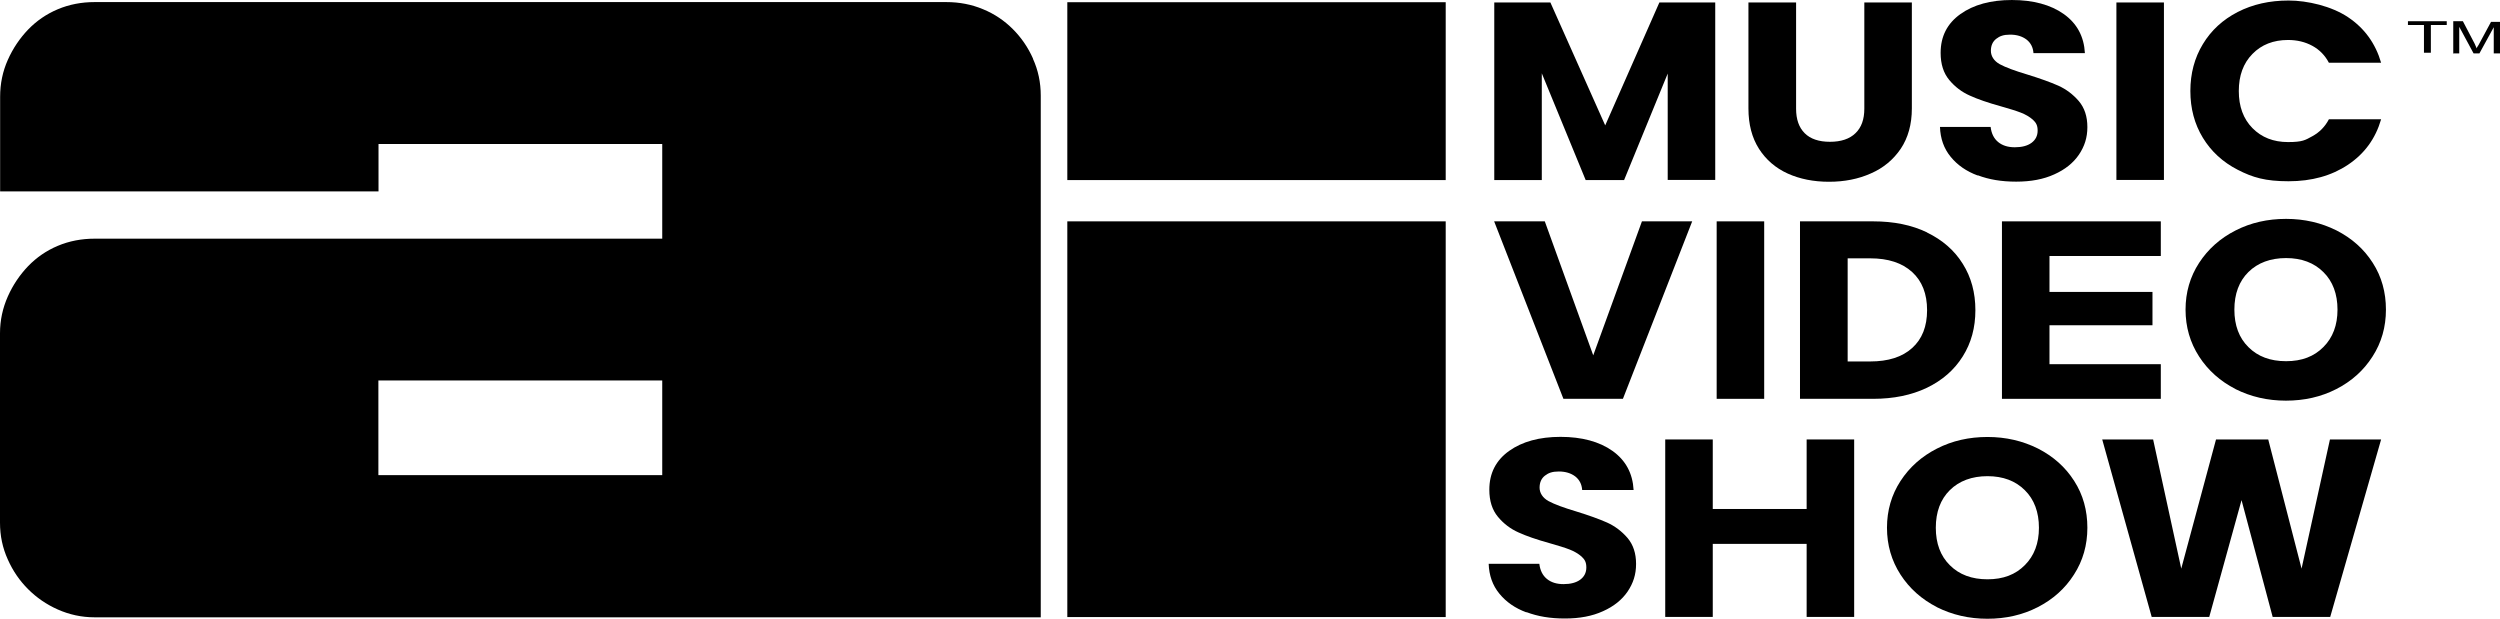<?xml version="1.0" encoding="UTF-8"?>
<svg id="Layer_1" xmlns="http://www.w3.org/2000/svg" version="1.1" viewBox="0 0 1920 475.2">
  <!-- Generator: Adobe Illustrator 29.3.1, SVG Export Plug-In . SVG Version: 2.1.0 Build 151)  -->
  <g>
    <polygon points="1861.6 40.5 1861.6 19.2 1849.3 19.2 1849.3 16.3 1879.1 16.3 1879.1 19.2 1866.9 19.2 1866.9 40.5 1861.6 40.5"/>
    <path d="M1884.1,40.5v-24.2h7.4l9,17.2c.8,1.6,1.2,2.9,1.6,3.7,0-.8,1.2-2,2-3.7l9-16.7h7v24.2h-4.9v-20.1l-11,20.1h-4.5l-11-20.4v20.4h-4.9l.4-.4h0Z"/>
  </g>
  <g>
    <g>
      <path d="M793.4,45.1c-3.9-8.8-9.1-16.3-15.6-22.8-6.4-6.4-14-11.6-22.8-15.2-8.8-3.7-18.2-5.5-28.3-5.5H72.7c-10.1,0-19.5,1.8-28.3,5.5-8.8,3.7-16.3,8.9-22.8,15.6-6.4,6.7-11.7,14.5-15.6,23.3C2.1,54.7.1,64.2.1,74.3v72.7h290.6v-36.4h217.9v72.7H72.7c-10.1,0-19.5,1.8-28.3,5.5-8.8,3.7-16.3,8.9-22.8,15.6-6.4,6.7-11.7,14.5-15.6,23.3s-6,18.2-6,28.3v145.4c0,10.1,2,19.5,6,28.3,3.9,8.8,9.1,16.3,15.6,22.8,6.4,6.4,14,11.7,22.8,15.6,8.8,3.9,18.2,6,28.3,6h726.6V73.4c0-10.1-2-19.5-6-28.3h.1ZM508.6,364.9h-218v-72.7h218v72.7Z"/>
      <rect x="819.7" y="170" width="290.6" height="303.9"/>
      <rect x="819.7" y="1.7" width="290.6" height="136.6"/>
    </g>
    <g>
      <path d="M1299.6,170l-53.2,136.3h-45.7l-53.2-136.3h38.9l37.2,102.9,37.4-102.9h38.7Z"/>
      <path d="M1354.9,170v136.3h-36.5v-136.3h36.5Z"/>
      <path d="M1480,178.6c11.8,5.7,21,13.7,27.4,24,6.5,10.3,9.7,22.2,9.7,35.6s-3.2,25.2-9.7,35.5c-6.5,10.4-15.7,18.4-27.5,24.1-11.9,5.7-25.7,8.5-41.3,8.5h-56.2v-136.3h56.2c15.8,0,29.6,2.8,41.4,8.5ZM1468.5,267.3c7.7-6.9,11.5-16.6,11.5-29.1s-3.8-22.3-11.5-29.3c-7.7-7-18.4-10.5-32.2-10.5h-17.3v79.2h17.3c13.8,0,24.6-3.4,32.2-10.3Z"/>
      <path d="M1574,196.6v27.6h79.1v25.6h-79.1v29.9h85.5v26.6h-122v-136.3h122v26.6h-85.5Z"/>
      <path d="M1716.9,298.8c-11.7-6-21.1-14.3-28-25-6.9-10.7-10.4-22.7-10.4-36s3.5-25.3,10.4-35.9c6.9-10.6,16.2-18.9,28-24.9,11.7-6,24.7-8.9,38.8-8.9s27,3,38.8,8.9c11.7,6,21,14.2,27.8,24.9,6.8,10.6,10.1,22.6,10.1,35.9s-3.4,25.3-10.3,36c-6.8,10.7-16.1,19-27.8,25-11.7,6-24.6,8.9-38.7,8.9s-27-3-38.8-8.9ZM1784.4,266.5c7.2-7.2,10.8-16.8,10.8-28.7s-3.6-21.7-10.8-28.8c-7.2-7.2-16.8-10.8-28.7-10.8s-21.7,3.6-28.9,10.7c-7.2,7.1-10.8,16.8-10.8,28.9s3.6,21.7,10.8,28.8c7.2,7.2,16.8,10.8,28.9,10.8s21.5-3.6,28.7-10.9Z"/>
    </g>
    <g>
      <path d="M1379.4,1.9v81.6c0,8.2,2.2,14.4,6.6,18.8,4.4,4.4,10.9,6.6,19.4,6.6s15.1-2.2,19.6-6.6c4.6-4.4,6.8-10.7,6.8-18.8V1.9h36.5v81.4c0,12.2-2.9,22.5-8.5,30.9-5.7,8.4-13.3,14.8-23,19-9.6,4.3-20.3,6.4-32.1,6.4s-22.4-2.1-31.7-6.3c-9.3-4.2-16.7-10.6-22.1-19-5.4-8.5-8.1-18.8-8.1-31V1.9h36.5Z"/>
      <path d="M1518.9,134.8c-8.7-3.2-15.6-8-20.8-14.4-5.2-6.3-7.9-14-8.2-22.9h38.9c.6,5,2.5,8.9,5.8,11.6,3.3,2.7,7.5,4,12.8,4s9.7-1.1,12.8-3.4c3.1-2.3,4.7-5.4,4.7-9.4s-1.2-6.1-3.7-8.4c-2.5-2.2-5.6-4-9.2-5.4-3.6-1.4-8.8-3-15.5-4.9-9.7-2.7-17.6-5.4-23.7-8.2-6.1-2.7-11.4-6.7-15.8-12-4.4-5.3-6.6-12.2-6.6-20.8,0-12.7,5.1-22.6,15.2-29.8,10.1-7.2,23.3-10.8,39.5-10.8s29.8,3.6,39.9,10.8c10.1,7.2,15.5,17.2,16.2,30h-39.5c-.3-4.4-2.1-7.9-5.3-10.4-3.3-2.5-7.5-3.8-12.6-3.8s-8,1.1-10.7,3.2c-2.7,2.1-4.1,5.2-4.1,9.2s2.3,7.8,6.8,10.3c4.6,2.5,11.7,5.1,21.4,8,9.7,3,17.5,5.8,23.6,8.5,6,2.7,11.3,6.7,15.7,11.8,4.4,5.2,6.6,11.8,6.6,20s-2.2,14.8-6.5,21.2c-4.3,6.3-10.6,11.4-18.9,15.1-8.3,3.8-18,5.6-29.3,5.6s-20.8-1.6-29.5-4.9Z"/>
      <path d="M1661.9,1.9v136.3h-36.5V1.9h36.5Z"/>
      <path d="M1691.8,33.9c6.4-10.6,15.3-18.8,26.8-24.7,11.5-5.9,24.5-8.8,39-8.8s33,4.3,45.7,12.8c12.7,8.5,21.1,20.2,25.4,35h-40.1c-3-5.7-7.2-10-12.7-13-5.5-3-11.7-4.5-18.7-4.5-11.2,0-20.4,3.6-27.3,10.7-7,7.1-10.5,16.6-10.5,28.5s3.5,21.4,10.5,28.5c7,7.1,16.1,10.7,27.3,10.7s13.2-1.5,18.7-4.5c5.5-3,9.7-7.3,12.7-13h40.1c-4.3,14.8-12.7,26.4-25.4,34.9-12.7,8.5-27.9,12.7-45.7,12.7s-27.5-2.9-39-8.8c-11.5-5.9-20.4-14.1-26.8-24.6-6.4-10.5-9.6-22.5-9.6-35.9s3.2-25.5,9.6-36Z"/>
      <path d="M1317.3,1.9v136.3h-36.5V56.5l-33.5,81.8h-29.5l-33.7-82v82h-36.5V1.9h43.1l42.1,94.4L1274.4,1.9h42.9Z"/>
    </g>
    <g>
      <path d="M1172.3,470.3c-8.7-3.2-15.6-8-20.8-14.4-5.2-6.3-7.9-14-8.2-22.9h38.9c.6,5,2.5,8.9,5.8,11.6,3.3,2.7,7.5,4,12.8,4s9.7-1.1,12.8-3.4c3.1-2.3,4.7-5.4,4.7-9.4s-1.2-6.1-3.7-8.4c-2.5-2.2-5.6-4-9.2-5.4-3.6-1.4-8.8-3-15.5-4.9-9.7-2.7-17.6-5.4-23.7-8.2-6.1-2.7-11.4-6.7-15.8-12-4.4-5.3-6.6-12.2-6.6-20.8,0-12.7,5.1-22.6,15.2-29.8,10.1-7.2,23.3-10.8,39.5-10.8s29.8,3.6,39.9,10.8c10.1,7.2,15.5,17.2,16.2,30h-39.5c-.3-4.4-2.1-7.9-5.3-10.4-3.3-2.5-7.5-3.8-12.6-3.8s-8,1.1-10.7,3.2c-2.7,2.1-4.1,5.2-4.1,9.2s2.3,7.8,6.8,10.3c4.6,2.5,11.7,5.1,21.4,8,9.7,3,17.5,5.8,23.6,8.5,6,2.7,11.3,6.7,15.7,11.8,4.4,5.2,6.6,11.8,6.6,20s-2.2,14.8-6.5,21.2c-4.3,6.3-10.6,11.4-18.9,15.1-8.3,3.8-18,5.6-29.3,5.6s-20.8-1.6-29.5-4.9Z"/>
      <path d="M1424,337.5v136.3h-36.5v-56.1h-72.1v56.1h-36.5v-136.3h36.5v53.4h72.1v-53.4h36.5Z"/>
      <path d="M1487.6,466.3c-11.7-6-21.1-14.3-28-25-6.9-10.7-10.4-22.7-10.4-36s3.5-25.3,10.4-35.9c6.9-10.6,16.2-18.9,28-24.9,11.7-6,24.7-8.9,38.8-8.9s27,3,38.8,8.9c11.7,6,21,14.2,27.8,24.9,6.8,10.6,10.1,22.6,10.1,35.9s-3.4,25.3-10.3,36c-6.8,10.7-16.1,19-27.8,25-11.7,6-24.6,8.9-38.7,8.9s-27-3-38.8-8.9ZM1555.1,434c7.2-7.2,10.8-16.8,10.8-28.7s-3.6-21.7-10.8-28.8c-7.2-7.2-16.8-10.8-28.7-10.8s-21.7,3.6-28.9,10.7c-7.2,7.1-10.8,16.8-10.8,28.9s3.6,21.7,10.8,28.8c7.2,7.2,16.8,10.8,28.9,10.8s21.5-3.6,28.7-10.9Z"/>
      <path d="M1828.7,337.5l-39.1,136.3h-44.2l-23.9-89.7-24.8,89.7h-44.2l-38-136.3h39.1l21.6,99.2,26.7-99.2h40.1l25.6,99.2,21.8-99.2h39.3Z"/>
    </g>
  </g>
</svg>